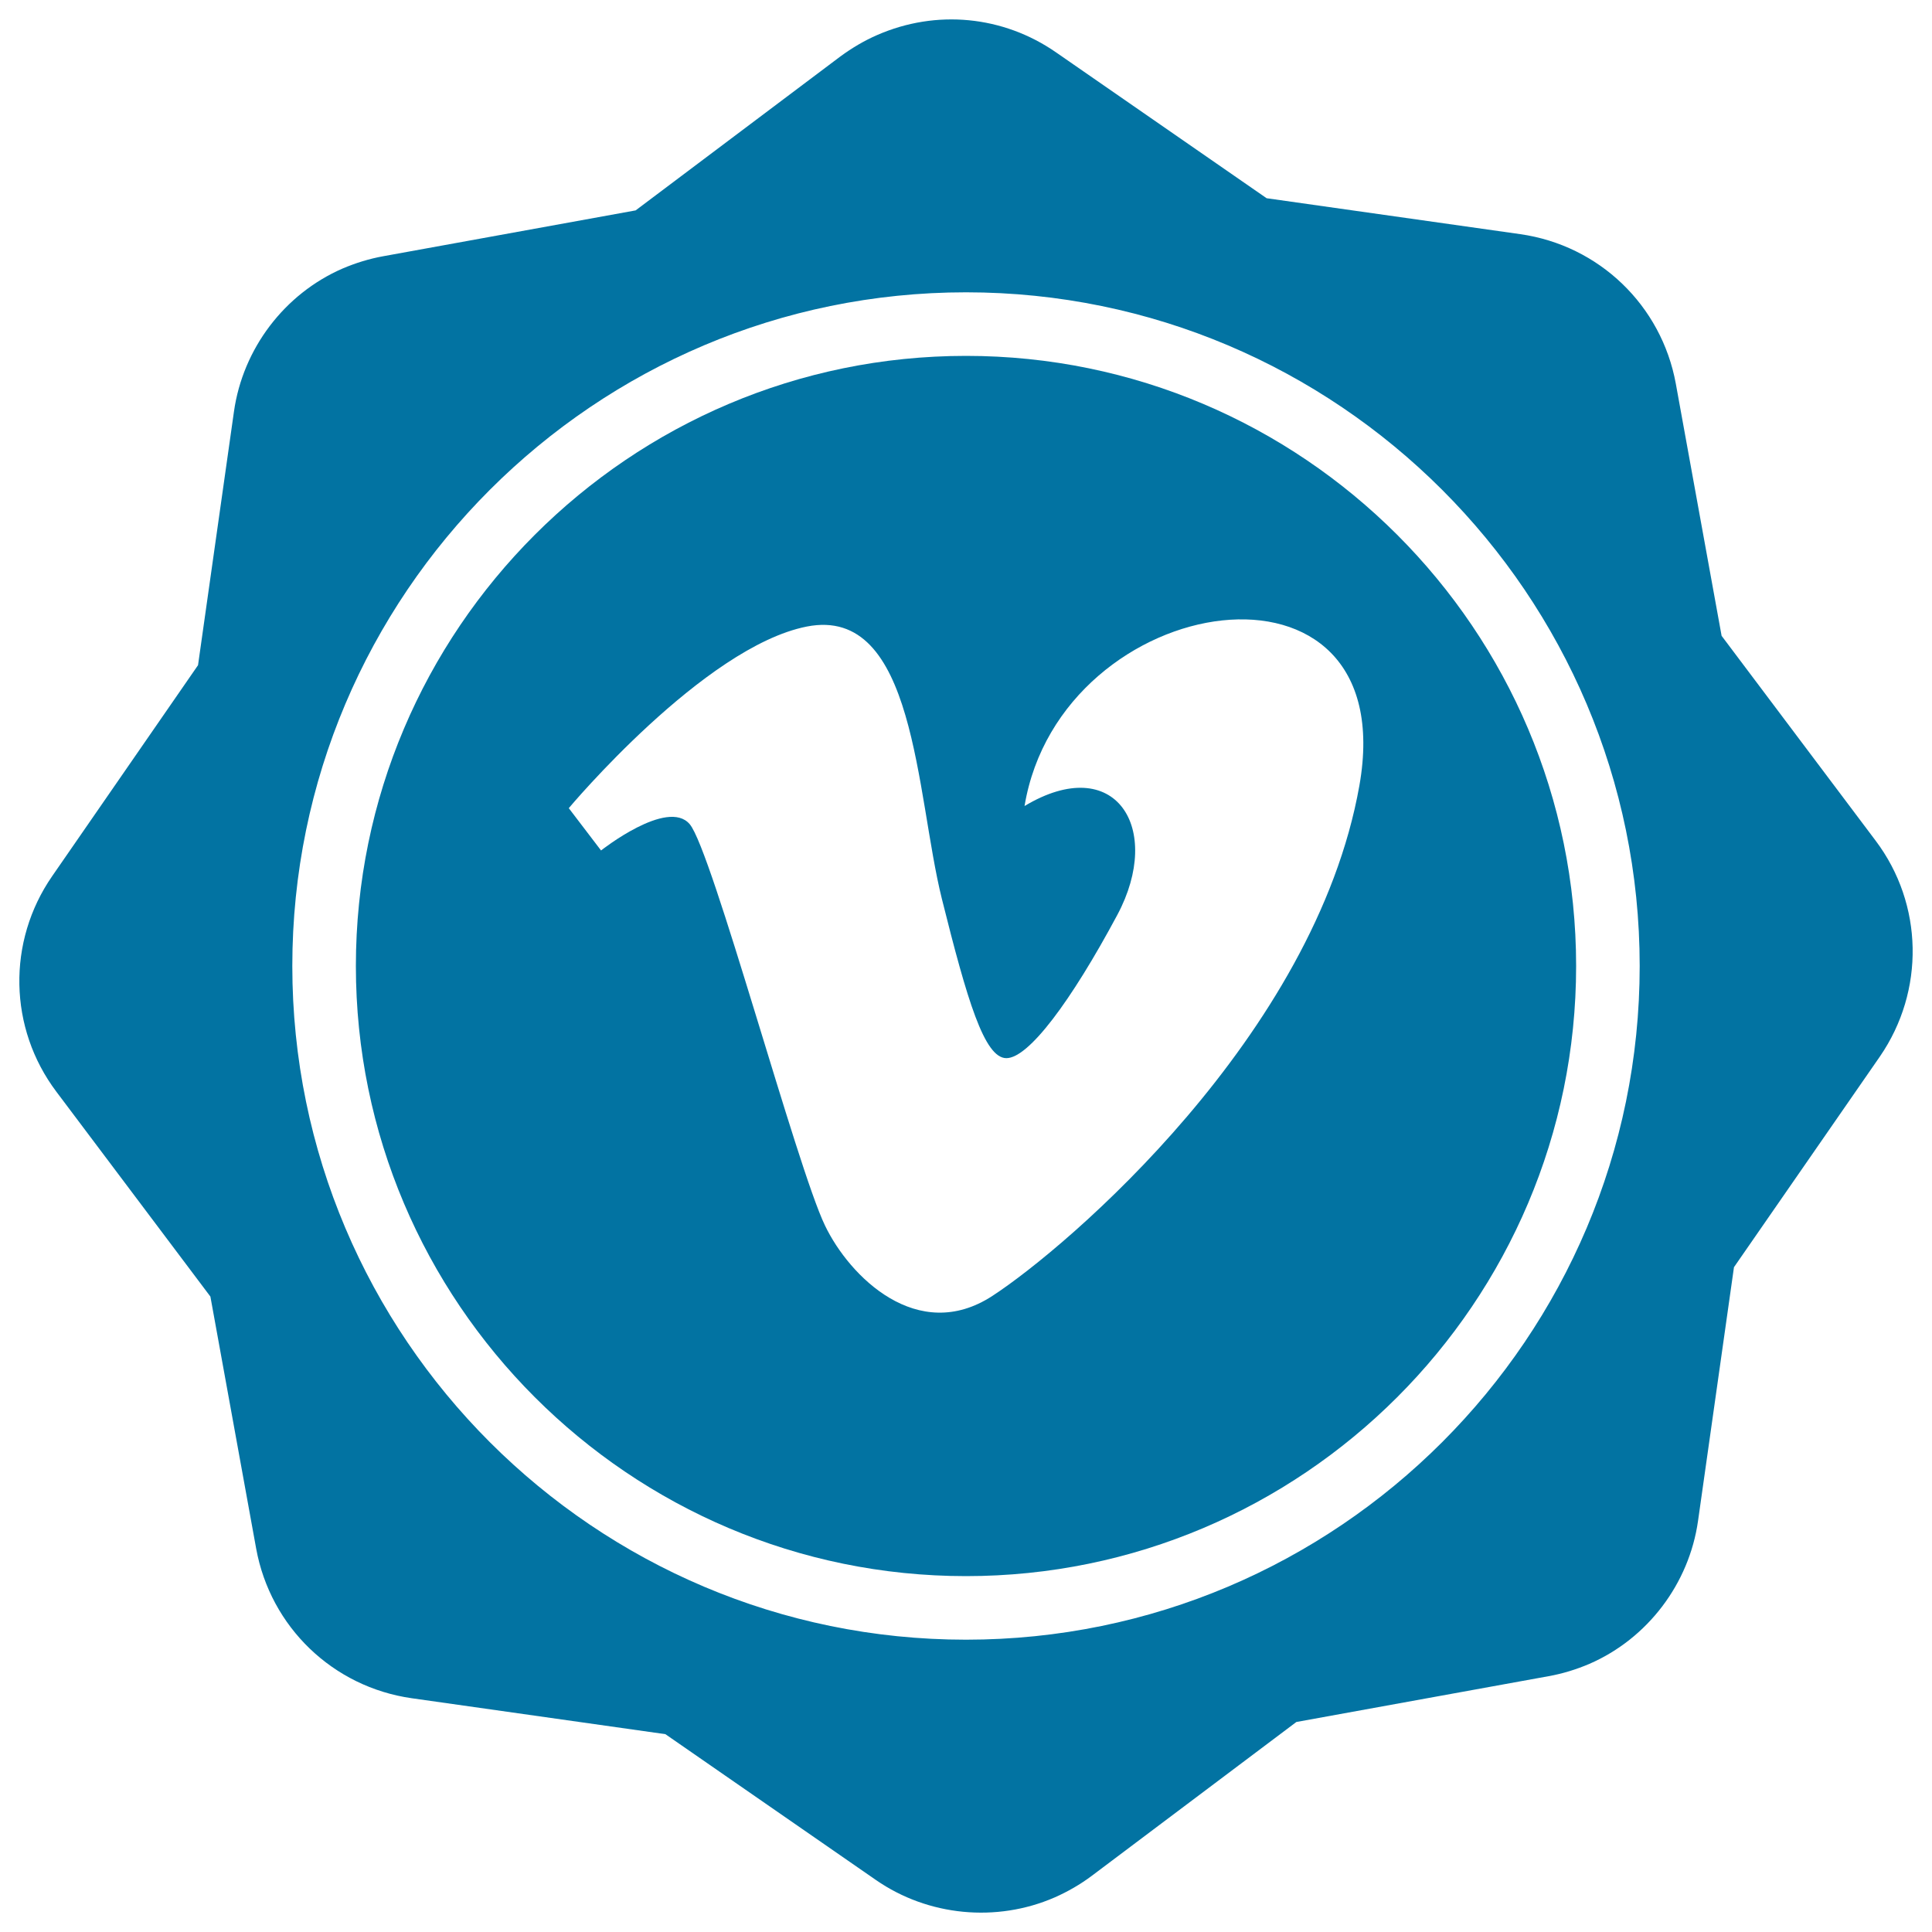 <svg xmlns="http://www.w3.org/2000/svg" viewBox="0 0 1000 1000" style="fill:#0273a2">
<title>Vimeo Logo Social Badge SVG icon</title>
<g><g><path d="M970.8,435.1l-79.7-106l-23.7-130.5c-7.4-40.5-39.7-71.6-80.5-77.4l-131.3-18.6l-109-75.5c-27.4-19-62-22.3-92.5-9C447.4,21,441,24.8,435,29.2l-106,79.7l-130.5,23.7c-7.3,1.3-14.4,3.5-21.2,6.4c-30.1,13.1-51.6,41.5-56.2,74l-18.6,131.3L27,453.5c-23.4,33.8-22.6,78.7,2.2,111.6l79.7,106l23.7,130.5c7.4,40.5,39.7,71.6,80.5,77.4l131.3,18.6l109,75.5c27,18.7,62.4,22.1,92.5,9c6.8-3,13.2-6.7,19.1-11.1l106-79.7l130.5-23.7c7.3-1.3,14.4-3.5,21.2-6.4c30.1-13.1,51.6-41.5,56.2-74l18.6-131.3l75.5-109C996.4,512.9,995.6,468,970.8,435.1z M500,848.7c-192.3,0-348.7-156.4-348.7-348.7c0-192.3,156.4-348.7,348.7-348.7S848.7,307.7,848.7,500C848.7,692.3,692.3,848.7,500,848.7z"/><path d="M500,184.2c-174.1,0-315.8,141.7-315.8,315.8c0,174.1,141.7,315.8,315.8,315.8c174.1,0,315.8-141.7,315.8-315.8C815.8,325.9,674.1,184.2,500,184.2z M703.6,406.7c-23,129.4-151.4,239-190,264.1c-38.6,25.1-73.9-10-86.6-36.5c-14.6-30.2-58.5-194.2-70-207.7c-11.5-13.6-45.9,13.6-45.9,13.6l-16.7-21.9c0,0,69.9-83.5,123.2-94c56.4-11.1,56.4,86.7,69.9,140.9c13.1,52.5,22,82.5,33.4,82.5c11.5,0,33.4-29.3,57.4-74.1c24-44.9-1-84.6-48-56.4C549.1,304.4,726.6,277.3,703.6,406.7z"/></g></g>
</svg>